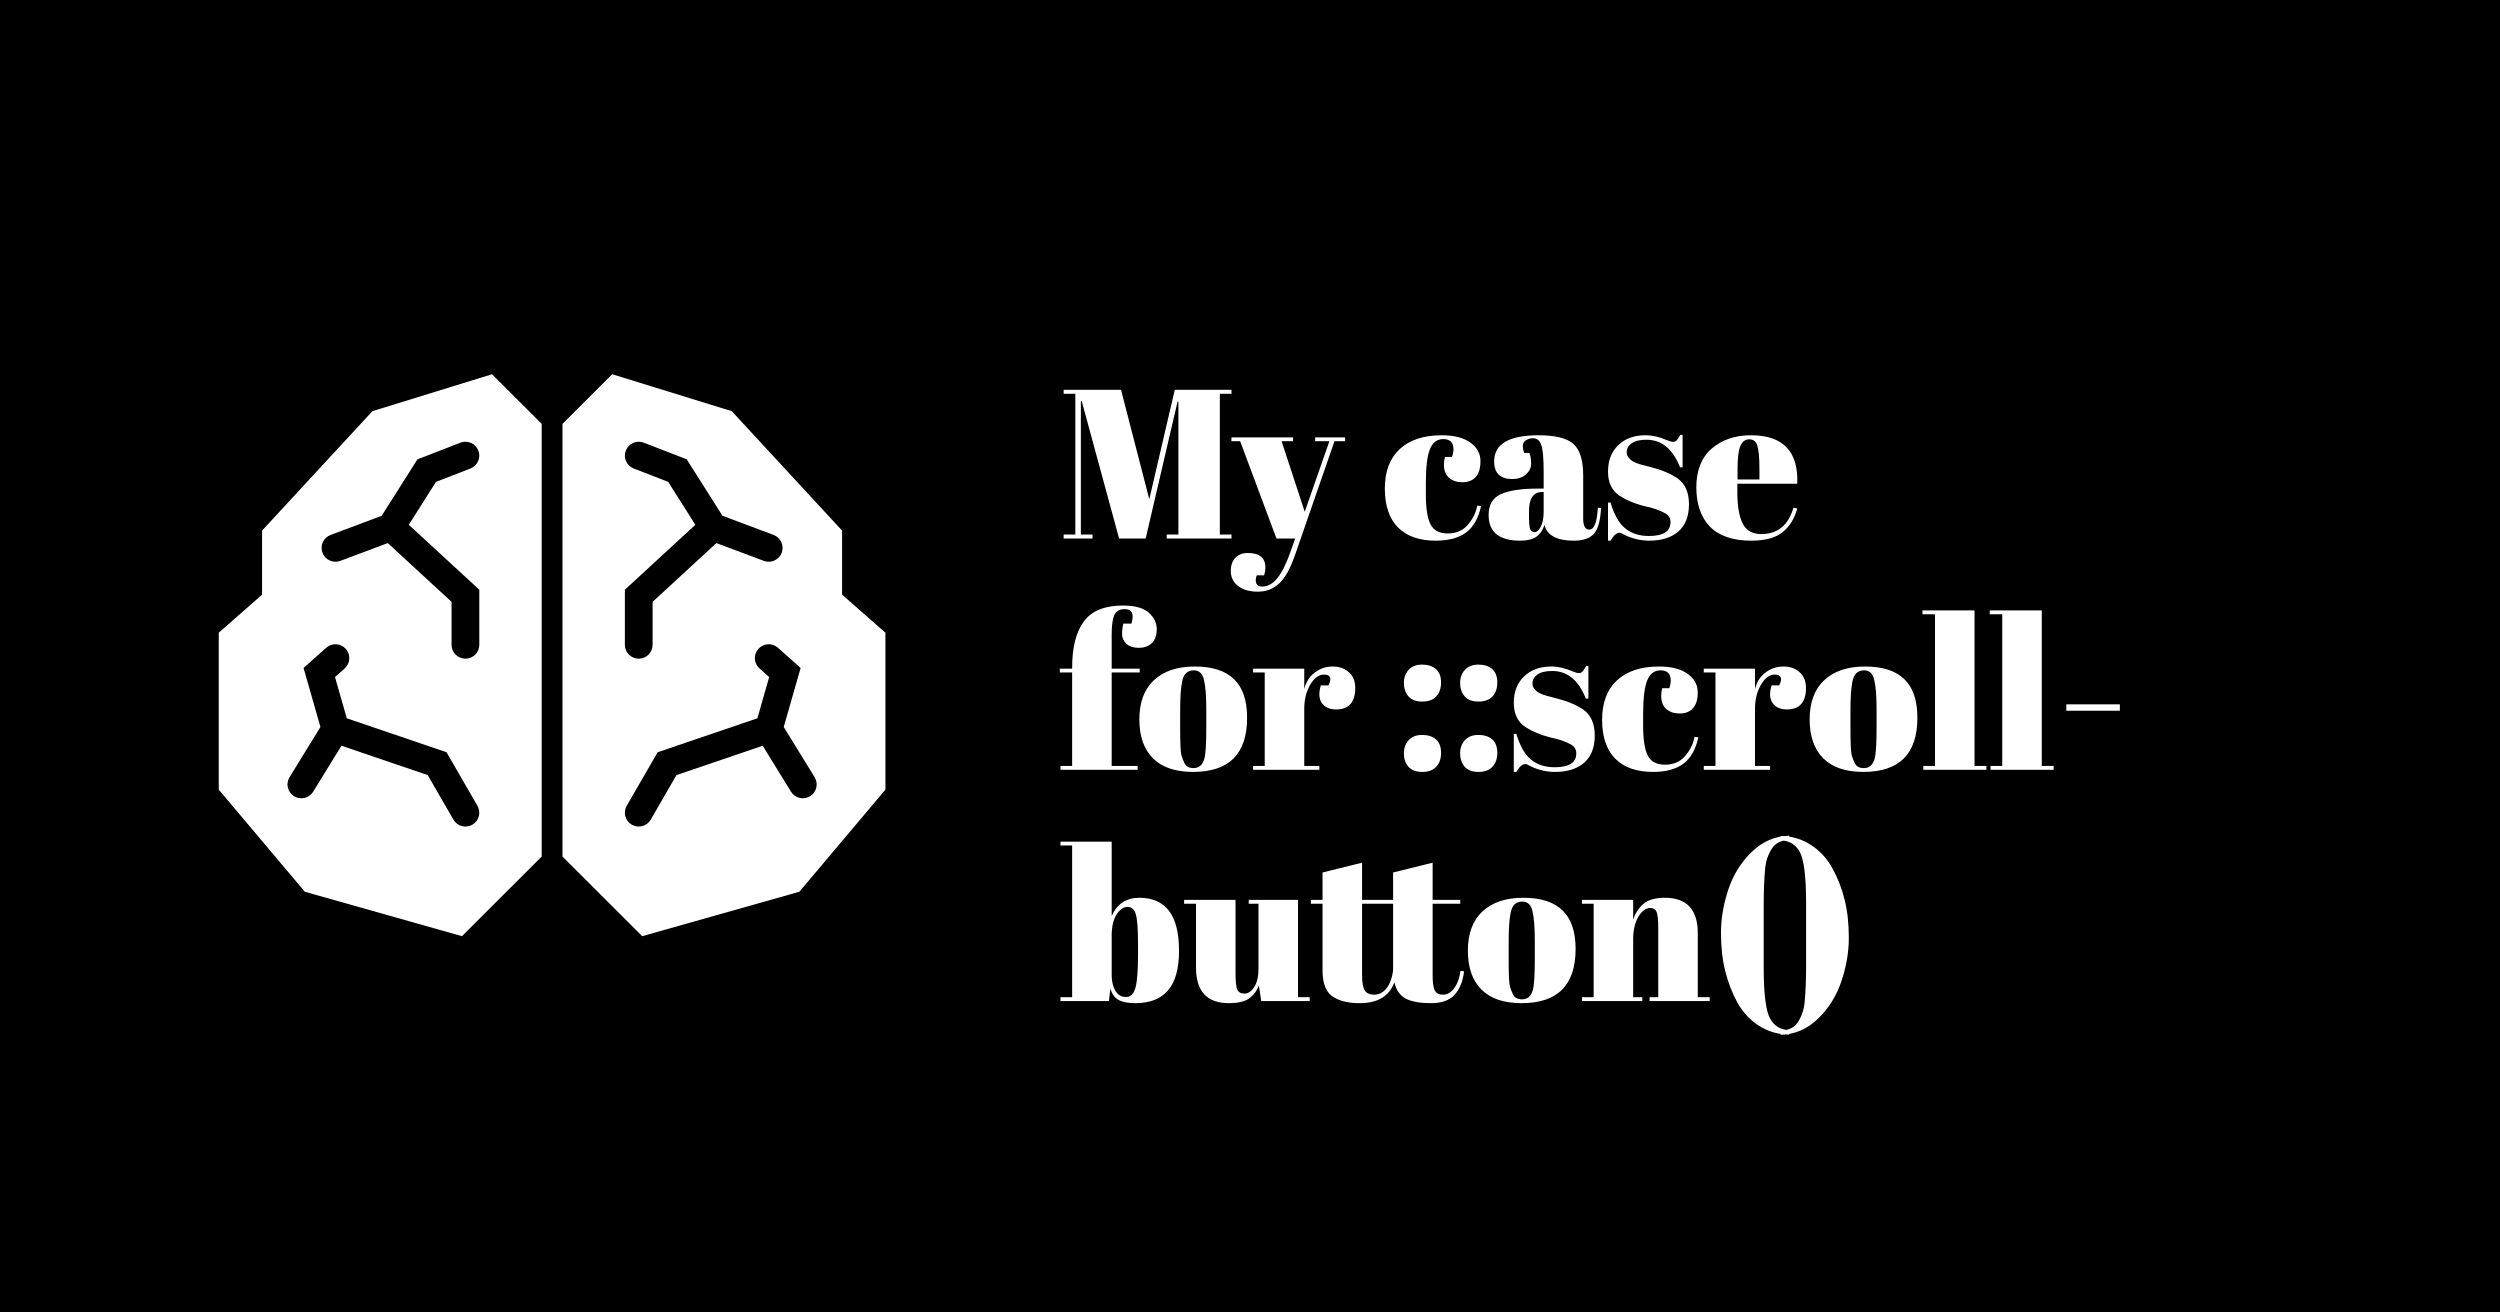 <svg width="1200" height="630" viewBox="0 0 1200 630" fill="none" xmlns="http://www.w3.org/2000/svg">
<rect width="1200" height="630" fill="#6B563F" style="fill:#6B563F;fill:color(display-p3 0.42 0.336 0.246);fill-opacity:1;"/>
<path d="M563.896 187.1H591.13V189.038H585.52V256.562H591.13V258.5H560.02V256.562H565.63V192.812H565.222L549.922 258.5H537.172L519.22 192.506H518.812V256.562H524.422V258.5H510.55V256.562H516.16V189.038H510.55V187.1H538.09L551.656 239.63L563.896 187.1ZM591.086 211.784V209.948H620.666V211.784H615.158L626.276 245.648L638.108 211.784H631.274V209.948H645.656V211.784H640.556L621.482 266.762C619.238 273.154 616.722 277.608 613.934 280.124C611.146 282.708 607.746 284 603.734 284C599.722 284 596.56 283.082 594.248 281.246C591.936 279.41 590.78 277.064 590.78 274.208C590.78 271.352 591.528 269.176 593.024 267.68C594.52 266.184 596.492 265.436 598.94 265.436C604.584 265.436 607.406 267.782 607.406 272.474C607.406 273.494 607.202 274.718 606.794 276.146H603.224C602.68 277.71 602.612 279.002 603.02 280.022C603.428 281.042 604.346 281.552 605.774 281.552C608.562 281.552 611.044 280.158 613.22 277.37C615.396 274.65 617.47 270.468 619.442 264.824L621.686 258.5H612.71L595.268 211.784H591.086ZM692.771 210.764C689.779 210.764 687.637 212.396 686.345 215.66C685.053 218.924 684.407 224.33 684.407 231.878V237.182C684.407 243.914 685.155 248.742 686.651 251.666C688.147 254.59 690.901 256.052 694.913 256.052C698.925 256.052 702.121 254.692 704.501 251.972C706.881 249.252 708.411 246.158 709.091 242.69L710.927 242.894C709.635 248.742 707.255 252.958 703.787 255.542C700.251 258.194 695.389 259.52 689.201 259.52C681.313 259.52 675.261 257.412 671.045 253.196C666.829 248.912 664.721 242.69 664.721 234.53C664.721 226.302 667.101 219.978 671.861 215.558C676.689 211.138 683.387 208.928 691.955 208.928C698.007 208.928 702.631 210.118 705.827 212.498C709.023 214.81 710.621 217.734 710.621 221.27C710.621 224.806 709.839 227.39 708.275 229.022C706.779 230.654 704.671 231.47 701.951 231.47C699.299 231.47 697.157 230.756 695.525 229.328C693.893 227.9 693.077 225.792 693.077 223.004C693.077 221.78 693.247 220.556 693.587 219.332H696.953C697.429 217.972 697.667 216.748 697.667 215.66C697.667 212.396 696.035 210.764 692.771 210.764ZM737.998 234.53H740.956V226.676C740.956 220.216 740.582 215.898 739.834 213.722C739.154 211.478 737.794 210.356 735.754 210.356C734.53 210.356 733.408 210.696 732.388 211.376C731.436 211.988 730.96 212.872 730.96 214.028C730.96 215.116 731.164 216.238 731.572 217.394H734.122C734.666 218.822 734.938 220.556 734.938 222.596C734.938 224.568 734.088 226.302 732.388 227.798C730.688 229.226 728.546 229.94 725.962 229.94C720.114 229.94 717.19 227.118 717.19 221.474C717.19 213.11 724.296 208.928 738.508 208.928C746.6 208.928 752.176 210.322 755.236 213.11C758.364 215.83 759.928 220.862 759.928 228.206V248.912C759.928 252.448 760.914 254.216 762.886 254.216C765.198 254.216 766.558 250.714 766.966 243.71L768.496 243.812C768.224 249.796 767.102 253.91 765.13 256.154C763.158 258.398 759.928 259.52 755.44 259.52C747.28 259.52 742.588 257.004 741.364 251.972C740.48 254.556 739.154 256.46 737.386 257.684C735.618 258.908 733.034 259.52 729.634 259.52C719.57 259.52 714.538 255.406 714.538 247.178C714.538 242.35 716.442 239.052 720.25 237.284C724.126 235.448 730.042 234.53 737.998 234.53ZM733.918 247.076C733.918 250.612 734.088 252.89 734.428 253.91C734.836 254.93 735.55 255.44 736.57 255.44C737.658 255.44 738.644 254.59 739.528 252.89C740.48 251.122 740.956 248.708 740.956 245.648V236.162H740.242C736.026 236.162 733.918 239.256 733.918 245.444V247.076ZM771.845 259.52V241.262H773.069C774.837 247.178 777.217 251.326 780.209 253.706C783.201 256.086 786.941 257.276 791.429 257.276C798.365 257.276 801.833 255.066 801.833 250.646C801.833 248.742 800.983 247.314 799.283 246.362C796.631 244.866 793.231 243.71 789.083 242.894C784.459 241.67 780.583 240.038 777.455 237.998C773.715 235.55 771.845 231.674 771.845 226.37C771.845 221.066 773.477 216.85 776.741 213.722C780.005 210.526 784.357 208.928 789.797 208.928C793.129 208.928 796.563 209.71 800.099 211.274C801.391 211.818 802.377 212.09 803.057 212.09C803.737 212.09 804.315 211.852 804.791 211.376C805.267 210.9 805.845 210.016 806.525 208.724H807.647V224.33H806.423C802.955 215.49 797.583 211.07 790.307 211.07C787.111 211.07 784.731 211.648 783.167 212.804C781.603 213.892 780.821 215.286 780.821 216.986C780.821 218.006 781.059 218.822 781.535 219.434C782.011 219.978 782.385 220.386 782.657 220.658C782.929 220.93 783.371 221.236 783.983 221.576C784.595 221.848 785.105 222.086 785.513 222.29C785.921 222.426 786.533 222.63 787.349 222.902C788.233 223.174 788.879 223.344 789.287 223.412C793.911 224.568 797.243 225.588 799.283 226.472C801.323 227.288 803.261 228.308 805.097 229.532C808.837 232.116 810.707 236.298 810.707 242.078C810.707 247.79 809.007 252.142 805.607 255.134C802.207 258.058 797.549 259.52 791.633 259.52C787.417 259.52 783.337 258.534 779.393 256.562C778.577 256.018 777.931 255.746 777.455 255.746C775.959 255.746 774.497 257.004 773.069 259.52H771.845ZM840.551 259.52C831.779 259.52 825.183 257.276 820.763 252.788C816.411 248.232 814.235 241.942 814.235 233.918C814.235 225.826 816.683 219.638 821.579 215.354C826.543 211.07 832.833 208.928 840.449 208.928C855.885 208.928 863.297 216.68 862.685 232.184H833.921V236.162C833.921 242.826 834.771 247.858 836.471 251.258C838.171 254.658 841.129 256.358 845.345 256.358C853.233 256.358 858.401 252.142 860.849 243.71L862.685 244.016C861.393 248.912 859.047 252.72 855.647 255.44C852.315 258.16 847.283 259.52 840.551 259.52ZM834.023 230.144H844.529V225.146C844.529 219.638 844.189 215.898 843.509 213.926C842.897 211.886 841.605 210.866 839.633 210.866C837.729 210.866 836.301 211.954 835.349 214.13C834.465 216.238 834.023 219.91 834.023 225.146V230.144ZM539.926 292.388C537.342 292.388 535.642 293.374 534.826 295.346C534.01 297.25 533.602 300.344 533.602 304.628V320.948H547.066V322.784H533.602V367.664H546.046V369.5H509.02V367.664H514.63V322.784H508.714V320.948H514.63V320.54C514.63 310.748 516.5 303.336 520.24 298.304C523.98 293.204 530.236 290.654 539.008 290.654C544.788 290.654 548.936 291.81 551.452 294.122C553.968 296.366 555.226 298.984 555.226 301.976C555.226 304.968 554.444 307.212 552.88 308.708C551.316 310.204 549.242 310.952 546.658 310.952C544.074 310.952 542.068 310.306 540.64 309.014C539.28 307.654 538.6 306.124 538.6 304.424C538.6 302.656 538.804 300.956 539.212 299.324H543.088C544.448 294.7 543.394 292.388 539.926 292.388ZM579.021 349.406V340.736C579.021 334.14 578.647 329.346 577.899 326.354C577.219 323.294 575.587 321.764 573.003 321.764C571.507 321.764 570.283 322.206 569.331 323.09C568.447 323.906 567.801 325.3 567.393 327.272C566.781 330.332 566.475 334.99 566.475 341.246V349.202C566.475 356.614 566.679 361.068 567.087 362.564C567.563 364.06 568.039 365.284 568.515 366.236C569.263 367.868 570.725 368.684 572.901 368.684C575.553 368.684 577.287 367.154 578.103 364.094C578.715 361.918 579.021 357.022 579.021 349.406ZM572.697 370.52C564.197 370.52 557.771 368.344 553.419 363.992C549.067 359.64 546.891 353.418 546.891 345.326C546.891 337.166 549.203 330.91 553.827 326.558C558.519 322.138 565.081 319.928 573.513 319.928C581.945 319.928 588.235 321.968 592.383 326.048C596.531 330.06 598.605 336.214 598.605 344.51C598.605 361.85 589.969 370.52 572.697 370.52ZM635.526 323.804C633.01 323.804 630.8 325.436 628.896 328.7C626.992 331.964 626.04 335.84 626.04 340.328V367.664H633.282V369.5H601.458V367.664H607.068V322.784H601.458V320.948H626.04V330.74C626.924 327.272 628.624 324.62 631.14 322.784C633.656 320.88 636.512 319.928 639.708 319.928C642.904 319.928 645.488 320.846 647.46 322.682C649.5 324.45 650.52 327 650.52 330.332C650.52 333.596 649.772 336.112 648.276 337.88C646.78 339.648 644.468 340.532 641.34 340.532C638.28 340.532 636.002 339.512 634.506 337.472C633.078 335.432 632.908 332.61 633.996 329.006H637.668C639.368 325.538 638.654 323.804 635.526 323.804ZM682.63 336.758C679.706 336.758 677.496 335.908 676 334.208C674.572 332.44 673.858 330.332 673.858 327.884C673.858 325.368 674.606 323.26 676.102 321.56C677.666 319.86 679.842 319.01 682.63 319.01C685.418 319.01 687.628 319.724 689.26 321.152C690.892 322.58 691.708 324.722 691.708 327.578C691.708 330.434 690.926 332.678 689.362 334.31C687.866 335.942 685.622 336.758 682.63 336.758ZM682.63 370.52C679.706 370.52 677.496 369.67 676 367.97C674.572 366.202 673.858 364.094 673.858 361.646C673.858 359.13 674.606 357.022 676.102 355.322C677.666 353.622 679.842 352.772 682.63 352.772C685.418 352.772 687.628 353.486 689.26 354.914C690.892 356.342 691.708 358.484 691.708 361.34C691.708 364.196 690.926 366.44 689.362 368.072C687.866 369.704 685.622 370.52 682.63 370.52ZM709.624 336.758C706.7 336.758 704.49 335.908 702.994 334.208C701.566 332.44 700.852 330.332 700.852 327.884C700.852 325.368 701.6 323.26 703.096 321.56C704.66 319.86 706.836 319.01 709.624 319.01C712.412 319.01 714.622 319.724 716.254 321.152C717.886 322.58 718.702 324.722 718.702 327.578C718.702 330.434 717.92 332.678 716.356 334.31C714.86 335.942 712.616 336.758 709.624 336.758ZM709.624 370.52C706.7 370.52 704.49 369.67 702.994 367.97C701.566 366.202 700.852 364.094 700.852 361.646C700.852 359.13 701.6 357.022 703.096 355.322C704.66 353.622 706.836 352.772 709.624 352.772C712.412 352.772 714.622 353.486 716.254 354.914C717.886 356.342 718.702 358.484 718.702 361.34C718.702 364.196 717.92 366.44 716.356 368.072C714.86 369.704 712.616 370.52 709.624 370.52ZM726.622 370.52V352.262H727.846C729.614 358.178 731.994 362.326 734.986 364.706C737.978 367.086 741.718 368.276 746.206 368.276C753.142 368.276 756.61 366.066 756.61 361.646C756.61 359.742 755.76 358.314 754.06 357.362C751.408 355.866 748.008 354.71 743.86 353.894C739.236 352.67 735.36 351.038 732.232 348.998C728.492 346.55 726.622 342.674 726.622 337.37C726.622 332.066 728.254 327.85 731.518 324.722C734.782 321.526 739.134 319.928 744.574 319.928C747.906 319.928 751.34 320.71 754.876 322.274C756.168 322.818 757.154 323.09 757.834 323.09C758.514 323.09 759.092 322.852 759.568 322.376C760.044 321.9 760.622 321.016 761.302 319.724H762.424V335.33H761.2C757.732 326.49 752.36 322.07 745.084 322.07C741.888 322.07 739.508 322.648 737.944 323.804C736.38 324.892 735.598 326.286 735.598 327.986C735.598 329.006 735.836 329.822 736.312 330.434C736.788 330.978 737.162 331.386 737.434 331.658C737.706 331.93 738.148 332.236 738.76 332.576C739.372 332.848 739.882 333.086 740.29 333.29C740.698 333.426 741.31 333.63 742.126 333.902C743.01 334.174 743.656 334.344 744.064 334.412C748.688 335.568 752.02 336.588 754.06 337.472C756.1 338.288 758.038 339.308 759.874 340.532C763.614 343.116 765.484 347.298 765.484 353.078C765.484 358.79 763.784 363.142 760.384 366.134C756.984 369.058 752.326 370.52 746.41 370.52C742.194 370.52 738.114 369.534 734.17 367.562C733.354 367.018 732.708 366.746 732.232 366.746C730.736 366.746 729.274 368.004 727.846 370.52H726.622ZM797.062 321.764C794.07 321.764 791.928 323.396 790.636 326.66C789.344 329.924 788.698 335.33 788.698 342.878V348.182C788.698 354.914 789.446 359.742 790.942 362.666C792.438 365.59 795.192 367.052 799.204 367.052C803.216 367.052 806.412 365.692 808.792 362.972C811.172 360.252 812.702 357.158 813.382 353.69L815.218 353.894C813.926 359.742 811.546 363.958 808.078 366.542C804.542 369.194 799.68 370.52 793.492 370.52C785.604 370.52 779.552 368.412 775.336 364.196C771.12 359.912 769.012 353.69 769.012 345.53C769.012 337.302 771.392 330.978 776.152 326.558C780.98 322.138 787.678 319.928 796.246 319.928C802.298 319.928 806.922 321.118 810.118 323.498C813.314 325.81 814.912 328.734 814.912 332.27C814.912 335.806 814.13 338.39 812.566 340.022C811.07 341.654 808.962 342.47 806.242 342.47C803.59 342.47 801.448 341.756 799.816 340.328C798.184 338.9 797.368 336.792 797.368 334.004C797.368 332.78 797.538 331.556 797.878 330.332H801.244C801.72 328.972 801.958 327.748 801.958 326.66C801.958 323.396 800.326 321.764 797.062 321.764ZM851.877 323.804C849.361 323.804 847.151 325.436 845.247 328.7C843.343 331.964 842.391 335.84 842.391 340.328V367.664H849.633V369.5H817.809V367.664H823.419V322.784H817.809V320.948H842.391V330.74C843.275 327.272 844.975 324.62 847.491 322.784C850.007 320.88 852.863 319.928 856.059 319.928C859.255 319.928 861.839 320.846 863.811 322.682C865.851 324.45 866.871 327 866.871 330.332C866.871 333.596 866.123 336.112 864.627 337.88C863.131 339.648 860.819 340.532 857.691 340.532C854.631 340.532 852.353 339.512 850.857 337.472C849.429 335.432 849.259 332.61 850.347 329.006H854.019C855.719 325.538 855.005 323.804 851.877 323.804ZM900.759 349.406V340.736C900.759 334.14 900.385 329.346 899.637 326.354C898.957 323.294 897.325 321.764 894.741 321.764C893.245 321.764 892.021 322.206 891.069 323.09C890.185 323.906 889.539 325.3 889.131 327.272C888.519 330.332 888.213 334.99 888.213 341.246V349.202C888.213 356.614 888.417 361.068 888.825 362.564C889.301 364.06 889.777 365.284 890.253 366.236C891.001 367.868 892.463 368.684 894.639 368.684C897.291 368.684 899.025 367.154 899.841 364.094C900.453 361.918 900.759 357.022 900.759 349.406ZM894.435 370.52C885.935 370.52 879.509 368.344 875.157 363.992C870.805 359.64 868.629 353.418 868.629 345.326C868.629 337.166 870.941 330.91 875.565 326.558C880.257 322.138 886.819 319.928 895.251 319.928C903.683 319.928 909.973 321.968 914.121 326.048C918.269 330.06 920.343 336.214 920.343 344.51C920.343 361.85 911.707 370.52 894.435 370.52ZM922.788 293H947.778V367.664H953.49V369.5H923.196V367.664H928.806V294.836H922.788V293ZM955.061 293H980.051V367.664H985.763V369.5H955.469V367.664H961.079V294.836H955.061V293ZM991.823 341.144V338.084H1017.53V341.144H991.823ZM546.25 453.062C546.25 446.058 545.91 441.366 545.23 438.986C544.55 436.538 543.224 435.314 541.252 435.314C539.28 435.314 537.512 436.538 535.948 438.986C534.384 441.434 533.602 444.8 533.602 449.084V468.056C533.602 470.98 534.18 473.462 535.336 475.502C536.56 477.542 538.26 478.562 540.436 478.562C542.68 478.562 544.21 477.066 545.026 474.074C545.842 471.082 546.25 465.846 546.25 458.366V453.062ZM533.602 404V439.7C536.186 433.852 540.606 430.928 546.862 430.928C559.578 430.928 565.936 439.394 565.936 456.326C565.936 464.962 564.168 471.32 560.632 475.4C557.164 479.48 551.928 481.52 544.924 481.52C541.388 481.52 538.668 480.976 536.764 479.888C534.928 478.8 533.67 476.998 532.99 474.482L532.276 480.5H509.02V478.664H514.63V405.836H509.02V404H533.602ZM628.655 480.5H605.399L604.277 473.054C603.189 475.774 601.557 477.882 599.381 479.378C597.273 480.806 594.111 481.52 589.895 481.52C579.355 481.52 574.085 475.842 574.085 464.486V433.784H568.373V431.948H593.057V466.934C593.057 471.014 593.329 473.7 593.873 474.992C594.485 476.284 595.641 476.93 597.341 476.93C599.109 476.93 600.673 475.876 602.033 473.768C603.393 471.66 604.073 468.736 604.073 464.996V433.784H599.381V431.948H623.045V478.664H628.655V480.5ZM634.823 465.914V433.784H629.213V431.948H634.823V418.79L653.795 414.098V431.948H668.687V418.79L687.659 414.098V431.948H700.919V433.784H687.659V468.158C687.659 471.354 687.965 473.7 688.577 475.196C689.257 476.692 690.617 477.44 692.657 477.44C694.697 477.44 696.465 476.42 697.961 474.38C699.525 472.34 700.545 469.552 701.021 466.016L702.755 466.22C702.211 470.912 700.715 474.652 698.267 477.44C695.819 480.16 692.011 481.52 686.843 481.52C681.675 481.52 677.663 480.806 674.807 479.378C672.019 477.882 670.183 475.264 669.299 471.524C666.851 478.188 661.309 481.52 652.673 481.52C646.961 481.52 642.541 480.398 639.413 478.154C636.353 475.91 634.823 471.83 634.823 465.914ZM668.687 465.914V433.784H653.795V468.158C653.795 471.422 654.203 473.802 655.019 475.298C655.835 476.726 657.365 477.44 659.609 477.44C661.921 477.44 663.893 476.42 665.525 474.38C667.157 472.272 668.211 469.45 668.687 465.914ZM736.702 460.406V451.736C736.702 445.14 736.328 440.346 735.58 437.354C734.9 434.294 733.268 432.764 730.684 432.764C729.188 432.764 727.964 433.206 727.012 434.09C726.128 434.906 725.482 436.3 725.074 438.272C724.462 441.332 724.156 445.99 724.156 452.246V460.202C724.156 467.614 724.36 472.068 724.768 473.564C725.244 475.06 725.72 476.284 726.196 477.236C726.944 478.868 728.406 479.684 730.582 479.684C733.234 479.684 734.968 478.154 735.784 475.094C736.396 472.918 736.702 468.022 736.702 460.406ZM730.378 481.52C721.878 481.52 715.452 479.344 711.1 474.992C706.748 470.64 704.572 464.418 704.572 456.326C704.572 448.166 706.884 441.91 711.508 437.558C716.2 433.138 722.762 430.928 731.194 430.928C739.626 430.928 745.916 432.968 750.064 437.048C754.212 441.06 756.286 447.214 756.286 455.51C756.286 472.85 747.65 481.52 730.378 481.52ZM759.343 431.948H783.925V441.332C785.013 438.204 786.679 435.688 788.923 433.784C791.167 431.88 794.567 430.928 799.123 430.928C809.663 430.928 814.933 436.606 814.933 447.962V478.664H820.645V480.5H791.779V478.664H795.961V445.514C795.961 441.434 795.689 438.816 795.145 437.66C794.601 436.436 793.615 435.824 792.187 435.824C790.011 435.824 788.073 437.252 786.373 440.108C784.741 442.964 783.925 446.432 783.925 450.512V478.664H788.311V480.5H759.343V478.664H764.953V433.784H759.343V431.948ZM833.927 481.214C831.411 476.59 829.473 471.558 828.113 466.118C826.753 460.678 826.073 454.558 826.073 447.758C826.073 440.89 827.263 433.92 829.643 426.848C832.023 419.776 835.763 413.792 840.863 408.896C845.963 403.932 851.947 401.348 858.815 401.144V403.184C854.939 403.32 852.185 404.68 850.553 407.264C848.717 410.052 847.629 413.214 847.289 416.75C846.813 421.578 846.575 427.664 846.575 435.008V464.282C846.575 477.202 847.629 485.464 849.737 489.068C851.709 492.536 854.735 494.338 858.815 494.474V496.616C853.443 496.548 848.581 495.12 844.229 492.332C839.945 489.544 836.511 485.838 833.927 481.214ZM879.478 416.648C882.062 421.272 884.034 426.304 885.394 431.744C886.754 437.184 887.434 443.338 887.434 450.206C887.434 457.006 886.244 463.942 883.864 471.014C881.484 478.086 877.744 484.07 872.644 488.966C867.544 493.93 861.56 496.514 854.692 496.718V494.678C858.568 494.542 861.322 493.216 862.954 490.7C864.79 487.844 865.878 484.648 866.218 481.112C866.694 476.284 866.932 470.198 866.932 462.854V433.58C866.932 420.66 865.878 412.364 863.77 408.692C861.798 405.292 858.772 403.524 854.692 403.388V401.246C860.064 401.314 864.892 402.742 869.176 405.53C873.528 408.318 876.962 412.024 879.478 416.648Z" fill="white" style="fill:white;fill-opacity:1;"/>
<path fill-rule="evenodd" clip-rule="evenodd" d="M260.009 203.452V411.148L221.742 449.364L146.317 428.041L105 379.024V303.7L125.797 285.423V254.684L178.761 197.359L236.161 179.636L260.009 203.452ZM165.978 311.458C163.53 308.72 159.323 308.482 156.581 310.927L145.704 320.626L153.81 348.959L138.983 373.052C137.059 376.179 138.037 380.272 141.169 382.194C144.3 384.116 148.399 383.139 150.323 380.012L163.899 357.951L205.302 372.047L217.64 393.421C219.475 396.601 223.545 397.693 226.729 395.86C229.914 394.026 231.007 389.962 229.171 386.782L214.334 361.078L166.456 344.778L160.795 324.989L165.446 320.842C168.188 318.398 168.426 314.196 165.978 311.458ZM229.61 216.279C228.28 212.857 224.425 211.159 220.998 212.487L200.375 220.479L183.205 247.582L158.677 256.768C155.235 258.057 153.492 261.888 154.782 265.325C156.073 268.762 159.909 270.504 163.351 269.215L186.134 260.682L216.75 288.887V309.515C216.75 313.186 219.73 316.162 223.406 316.162C227.081 316.162 230.061 313.186 230.061 309.515V283.065L196.224 251.893L209.278 231.287L225.813 224.879C229.239 223.551 230.94 219.701 229.61 216.279Z" fill="white" style="fill:white;fill-opacity:1;"/>
<path fill-rule="evenodd" clip-rule="evenodd" d="M351.239 197.359L404.203 254.684V285.423L425 303.7V379.024L383.683 428.041L308.258 449.364L269.991 411.148V203.452L293.839 179.636L351.239 197.359ZM373.419 310.927C370.677 308.482 366.47 308.72 364.022 311.458C361.574 314.196 361.812 318.398 364.554 320.842L369.205 324.989L363.544 344.778L315.666 361.078L300.829 386.782C298.993 389.962 300.086 394.026 303.271 395.86C306.455 397.693 310.525 396.601 312.36 393.421L324.698 372.047L366.101 357.951L379.677 380.012C381.601 383.139 385.7 384.116 388.831 382.194C391.963 380.272 392.941 376.179 391.017 373.052L376.19 348.959L384.296 320.626L373.419 310.927ZM309.002 212.487C305.575 211.159 301.72 212.857 300.39 216.279C299.06 219.701 300.761 223.551 304.187 224.879L320.722 231.287L333.776 251.893L299.939 283.065V309.515C299.939 313.186 302.919 316.162 306.594 316.162C310.27 316.162 313.25 313.186 313.25 309.515V288.887L343.866 260.682L366.649 269.215C370.091 270.504 373.927 268.762 375.218 265.325C376.508 261.888 374.765 258.057 371.323 256.768L346.795 247.582L329.625 220.479L309.002 212.487Z" fill="white" style="fill:white;fill-opacity:1;"/>
</svg>
